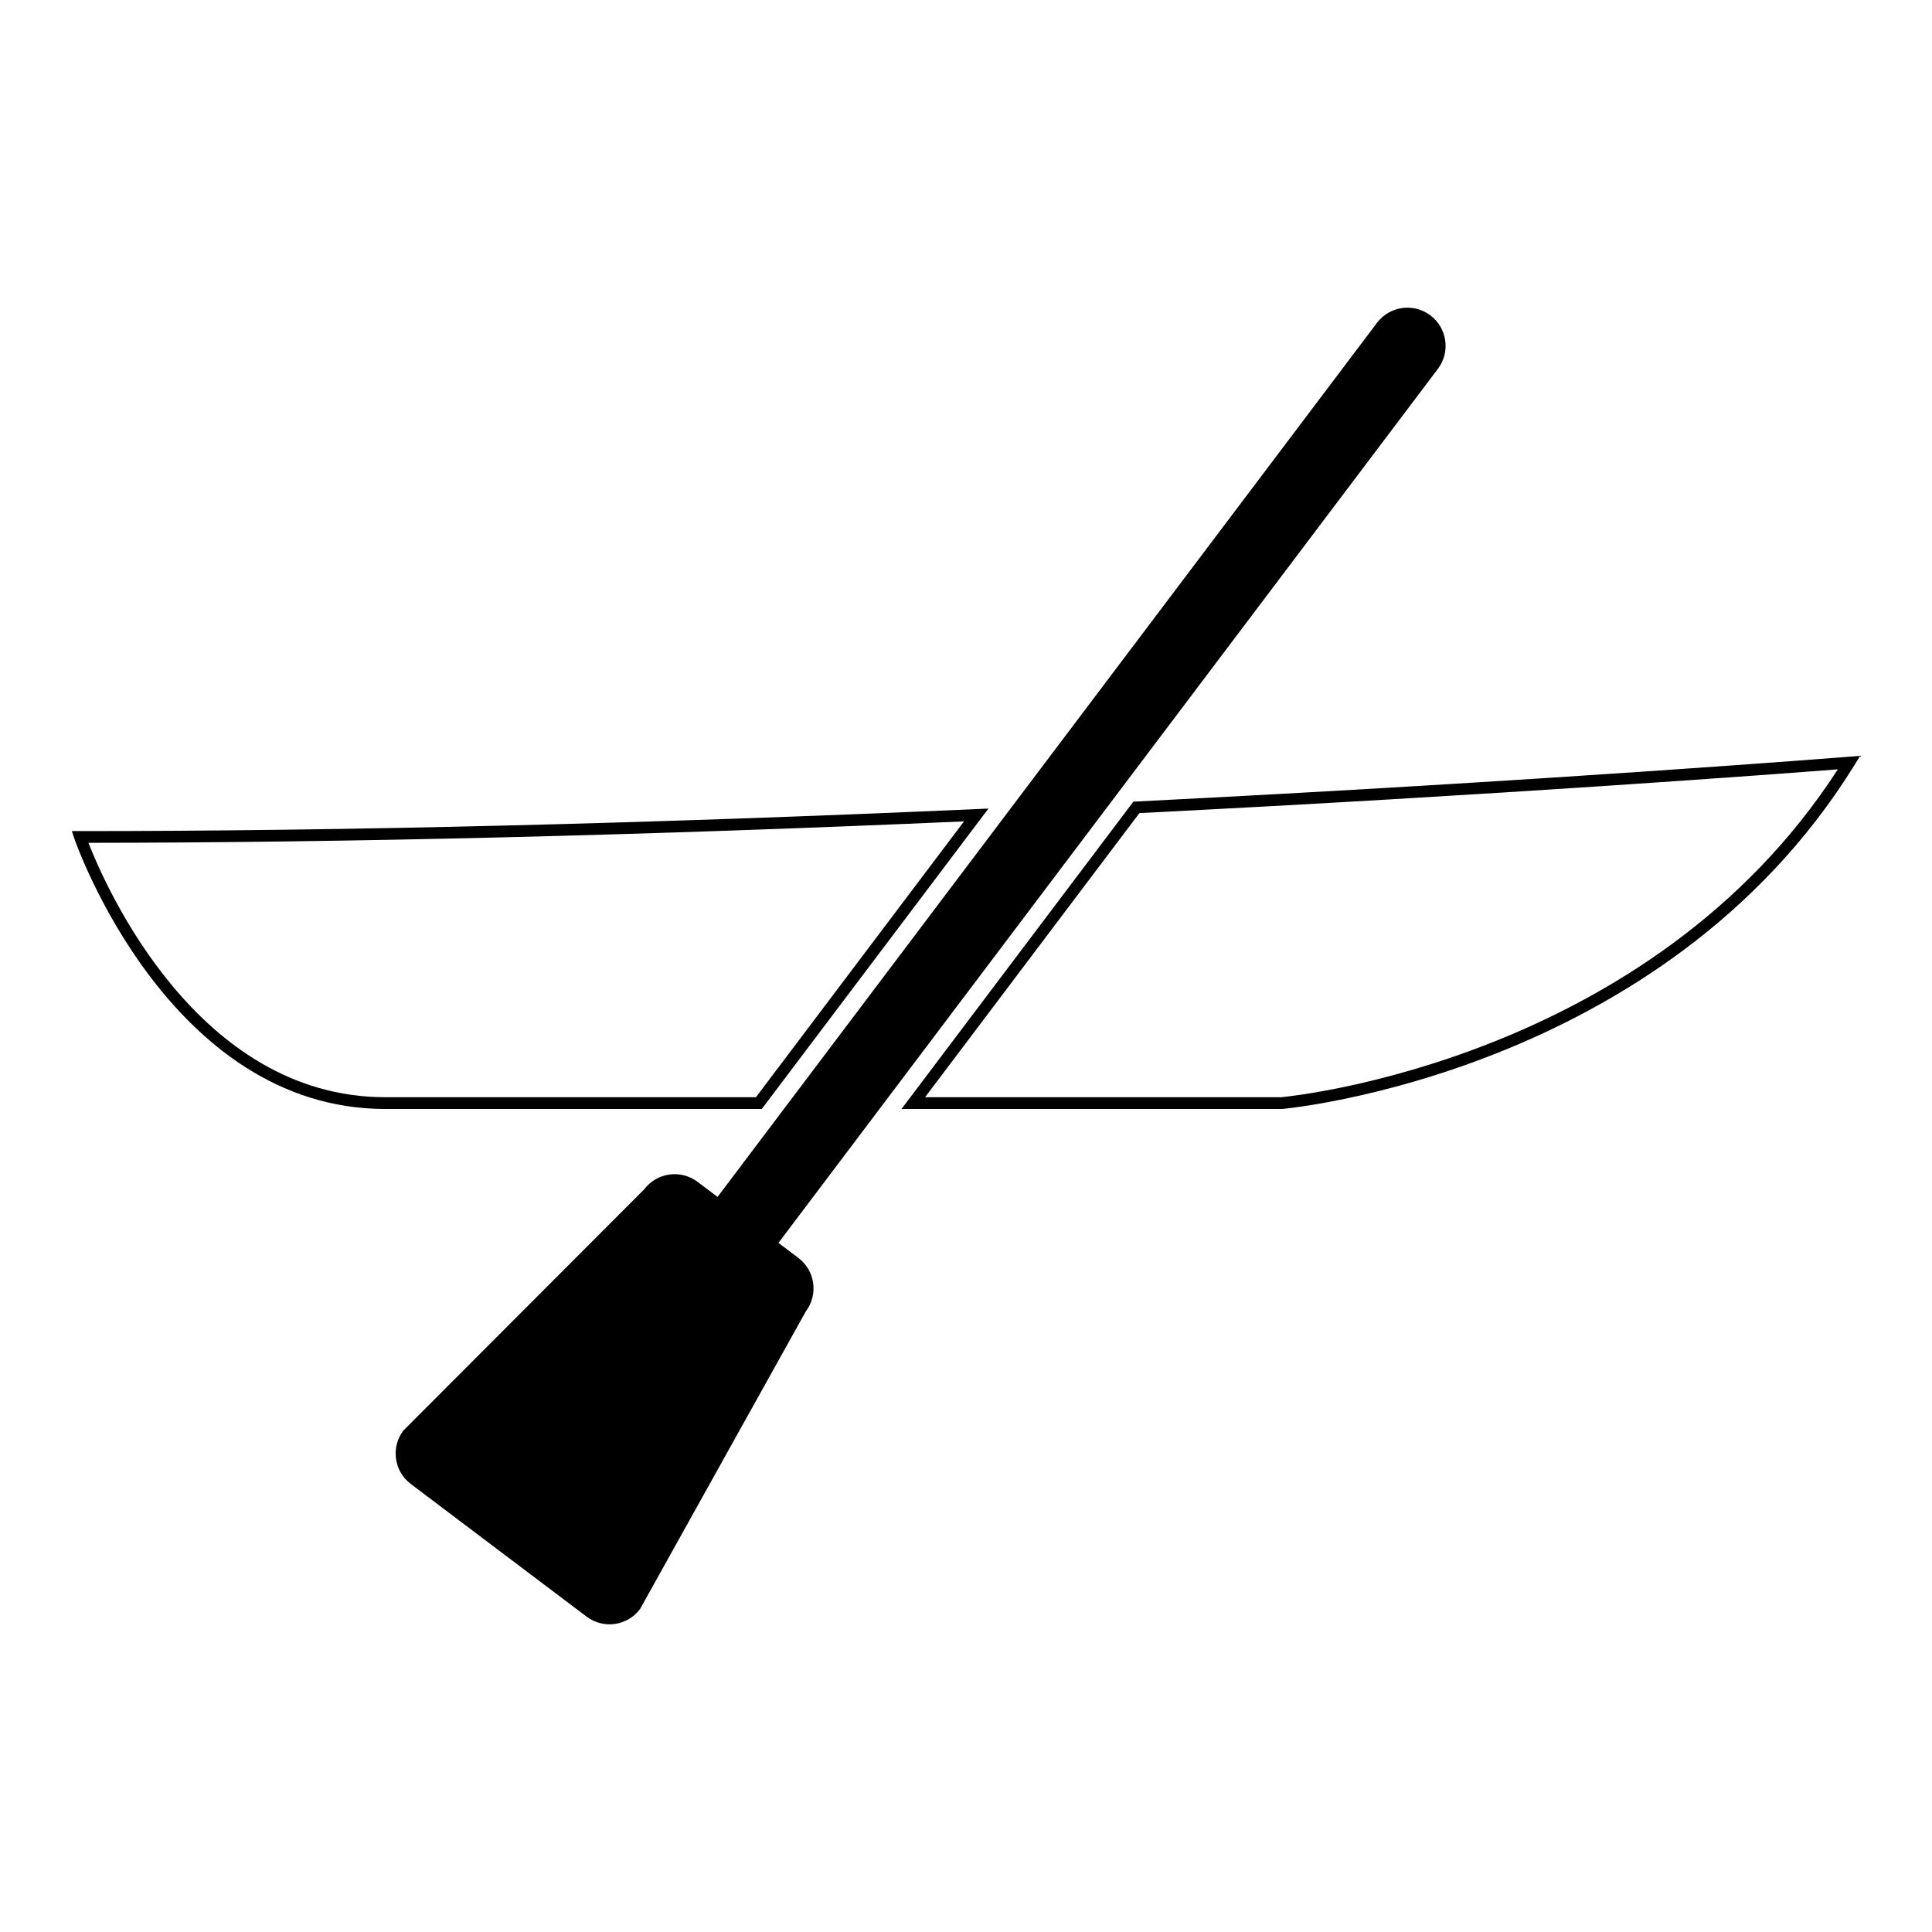 <?xml version="1.0" encoding="UTF-8"?>
<!-- Uploaded to: SVG Repo, www.svgrepo.com, Generator: SVG Repo Mixer Tools -->
<svg fill="#000000" width="800px" height="800px" version="1.1" viewBox="144 144 512 512" xmlns="http://www.w3.org/2000/svg">
 <g>
  <path d="m523.08 227.58c-4.469-3.367-10.809-2.481-14.172 1.984l-174.75 231.63-5.281-3.984c-4.457-3.367-10.801-2.473-14.168 1.984l-63.816 63.922c-3.367 4.453-2.481 10.801 1.984 14.16l46.57 35.141c4.457 3.367 10.801 2.481 14.16-1.984l43.949-78.906c3.359-4.457 2.473-10.801-1.984-14.168l-5.273-3.981 174.76-231.63c3.363-4.453 2.473-10.797-1.977-14.164z"/>
  <path d="m345.88 437.89h-99.77c-57.5 0-82.141-70.871-82.383-71.59l-0.695-2.051h2.168c70.477 0 150.36-1.965 237.45-5.828l3.301-0.141zm-178.44-70.535c4.488 11.516 28.852 67.418 78.664 67.418l98.223 0.004 55.152-73.102c-84.922 3.727-162.96 5.641-232.04 5.68z"/>
  <path d="m483.69 437.89h-100.78l61.445-81.445 0.73-0.035c108.25-5.43 188.02-11.805 188.82-11.863l3.062-0.246-1.617 2.621c-50.652 81.664-150.59 90.887-151.59 90.969zm-94.535-3.121h94.402c2.898-0.266 97.715-9.805 147.49-86.887-15.676 1.223-89.137 6.773-185.09 11.594z"/>
 </g>
</svg>